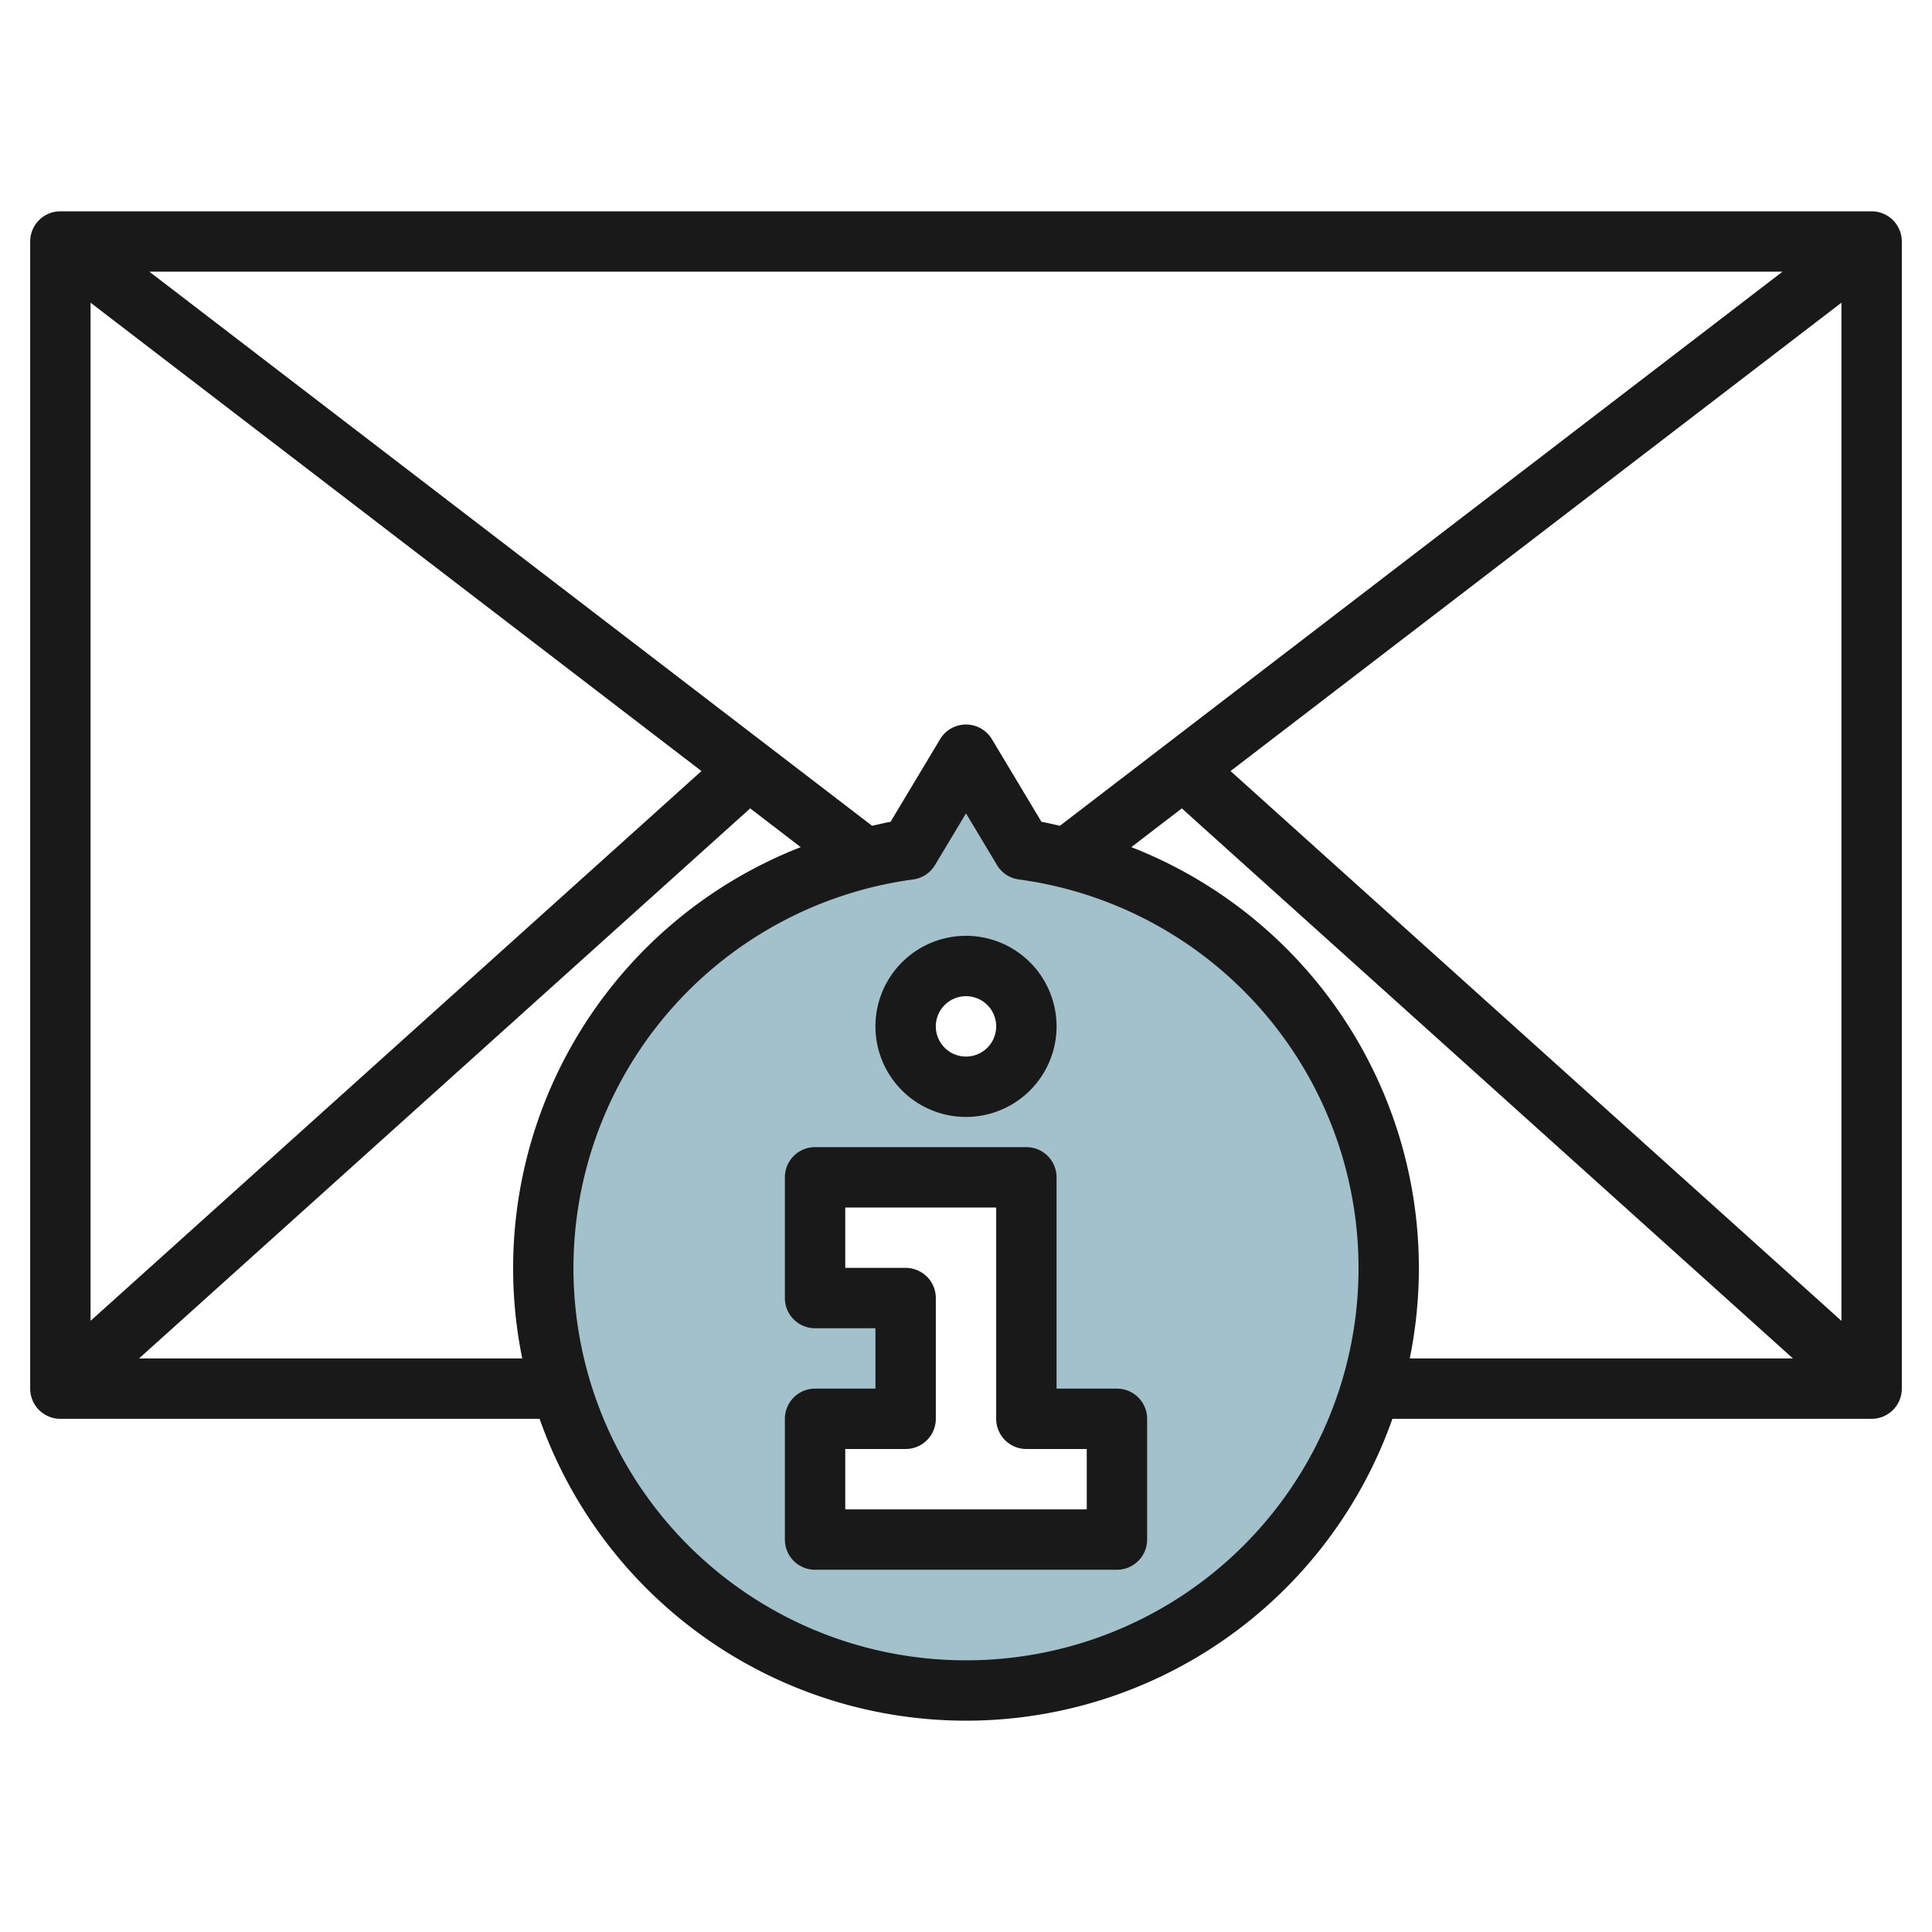 <svg height="512" viewBox="0 0 64 64" width="512" xmlns="http://www.w3.org/2000/svg"><g id="Layer_6" data-name="Layer 6"><path d="m33.885 28.141-1.885-3.141s-1.031 1.719-1.885 3.141a14 14 0 1 0 3.77 0zm-1.885 3.859a2 2 0 1 1 -2 2 2 2 0 0 1 2-2zm5 19h-10v-4h3v-4h-3v-4h7v8h3z" fill="#a3c1ca"/><g fill="#191919"><path d="m62 7h-60a1 1 0 0 0 -1 1v38a1 1 0 0 0 1 1h15.875a14.976 14.976 0 0 0 28.25 0h15.875a1 1 0 0 0 1-1v-38a1 1 0 0 0 -1-1zm-21.237 18.542 20.237-15.515v33.728zm-6.263 1.682-1.643-2.739a1 1 0 0 0 -1.714 0l-1.643 2.739c-.207.034-.407.088-.611.131l-23.941-18.355h54.1l-23.937 18.355c-.204-.043-.404-.097-.611-.131zm-11.263-1.682-20.237 18.213v-33.728zm-18.631 19.458 20.245-18.221 1.674 1.284a14.971 14.971 0 0 0 -9.225 16.937zm27.394 10a12.992 12.992 0 0 1 -1.751-25.867 1 1 0 0 0 .724-.477l1.027-1.712 1.027 1.712a1 1 0 0 0 .724.477 12.992 12.992 0 0 1 -1.751 25.867zm5.475-26.937 1.674-1.284 20.245 18.221h-12.694a14.971 14.971 0 0 0 -9.223-16.937z"/><path d="m37 46h-2v-7a1 1 0 0 0 -1-1h-7a1 1 0 0 0 -1 1v4a1 1 0 0 0 1 1h2v2h-2a1 1 0 0 0 -1 1v4a1 1 0 0 0 1 1h10a1 1 0 0 0 1-1v-4a1 1 0 0 0 -1-1zm-1 4h-8v-2h2a1 1 0 0 0 1-1v-4a1 1 0 0 0 -1-1h-2v-2h5v7a1 1 0 0 0 1 1h2z"/><path d="m32 37a3 3 0 1 0 -3-3 3 3 0 0 0 3 3zm0-4a1 1 0 1 1 -1 1 1 1 0 0 1 1-1z"/></g></g></svg>